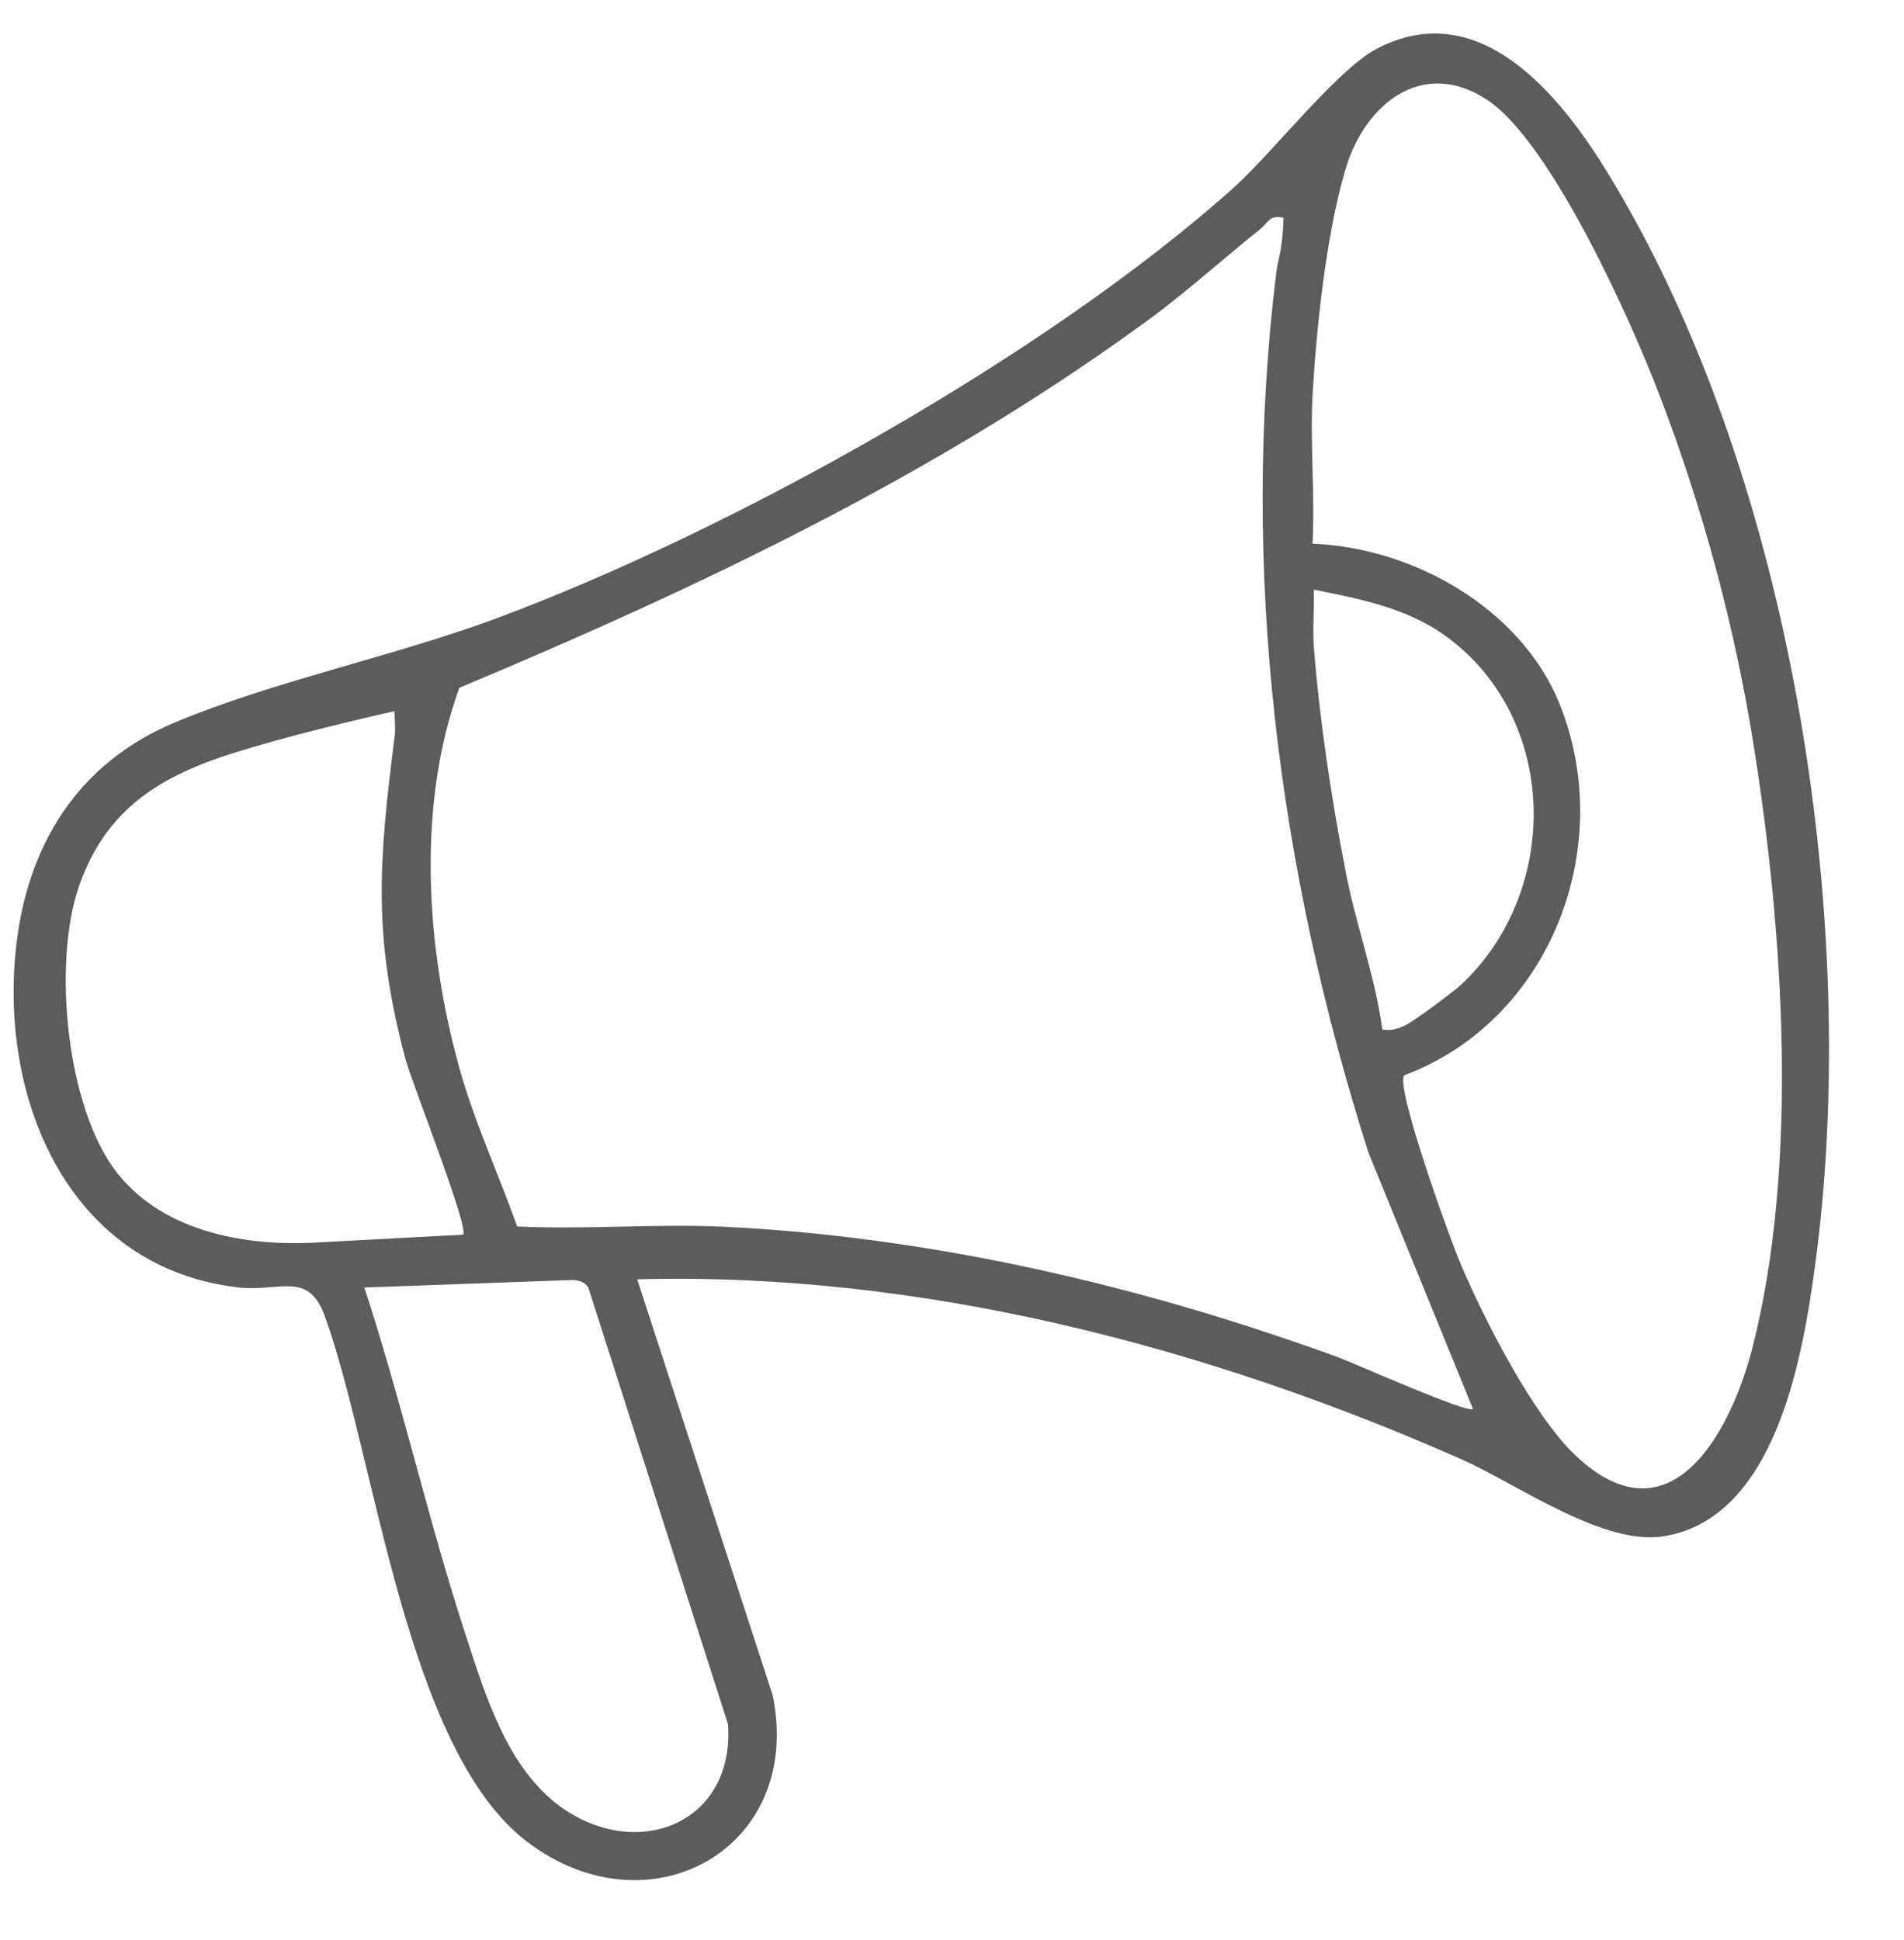 <?xml version="1.0" encoding="UTF-8"?>
<svg id="Layer_1" data-name="Layer 1" xmlns="http://www.w3.org/2000/svg" viewBox="0 0 30.26 30.83">
  <defs>
    <style>
      .cls-1 {
        fill: #5c5c5c;
      }
    </style>
  </defs>
  <path class="cls-1" d="M10.13,20.34l2.15,6.6c.5,2.44-1.96,3.8-3.9,2.33s-2.41-6.13-3.22-8.36c-.26-.72-.72-.38-1.36-.45C1.13,20.16,0,17.54.25,15.1c.17-1.66.98-2.97,2.53-3.62s3.48-1.05,5.1-1.65c3.74-1.39,8.76-4.19,11.73-6.85.61-.55,1.64-1.87,2.26-2.2,1.57-.83,2.81.6,3.57,1.79,3.02,4.79,4.16,12.09,3.4,17.59-.2,1.45-.63,3.95-2.38,4.25-.96.17-2.32-.81-3.21-1.21-4.09-1.81-8.63-2.99-13.11-2.87ZM22.32,17.09c-.16.15.73,2.62.9,3.01.37.87,1.14,2.38,1.81,3.02,1.5,1.43,2.46-.33,2.81-1.66.76-2.93.5-6.68.03-9.62-.3-1.88-.8-3.74-1.48-5.52-.45-1.19-1.73-4.05-2.75-4.73s-1.95.05-2.26,1.11-.46,2.54-.52,3.58c-.04.78.04,1.58,0,2.36,1.59.06,3.3,1.02,3.92,2.53.93,2.29-.15,5.06-2.47,5.92ZM20.39,3.46c-.21-.05-.24.08-.36.18-.65.52-1.26,1.08-1.94,1.56-3.3,2.39-7.04,4.16-10.79,5.73-.68,1.87-.53,4.13,0,6.04.24.86.62,1.68.92,2.52,1.06.05,2.13-.04,3.19,0,3.34.15,6.71.93,9.86,2.08.27.1,2.06.9,2.14.82l-1.66-4.07c-1.44-4.51-2.04-9.27-1.47-13.96.03-.28.1-.32.12-.91ZM21.96,16.36c.14.02.23,0,.36-.06.14-.06.78-.54.91-.66,1.54-1.45,1.55-4.09-.12-5.43-.65-.53-1.43-.68-2.23-.84.01.3-.02.6,0,.9.09,1.16.28,2.43.51,3.6.16.83.47,1.66.58,2.5ZM7.36,19.62c.1-.1-.8-2.38-.91-2.77-.53-1.97-.43-3.16-.18-5.13.02-.14,0-.28,0-.42-.83.19-1.73.41-2.54.66-1.18.37-2.04.89-2.47,2.11s-.21,3.55.61,4.58c.76.95,2.09,1.17,3.25,1.09M5.79,20.46c.6,1.83,1.02,3.72,1.62,5.55.31.95.66,2.1,1.51,2.71,1.23.87,2.76.24,2.65-1.32l-2.22-6.94c-.06-.09-.14-.11-.24-.12"/>
</svg>